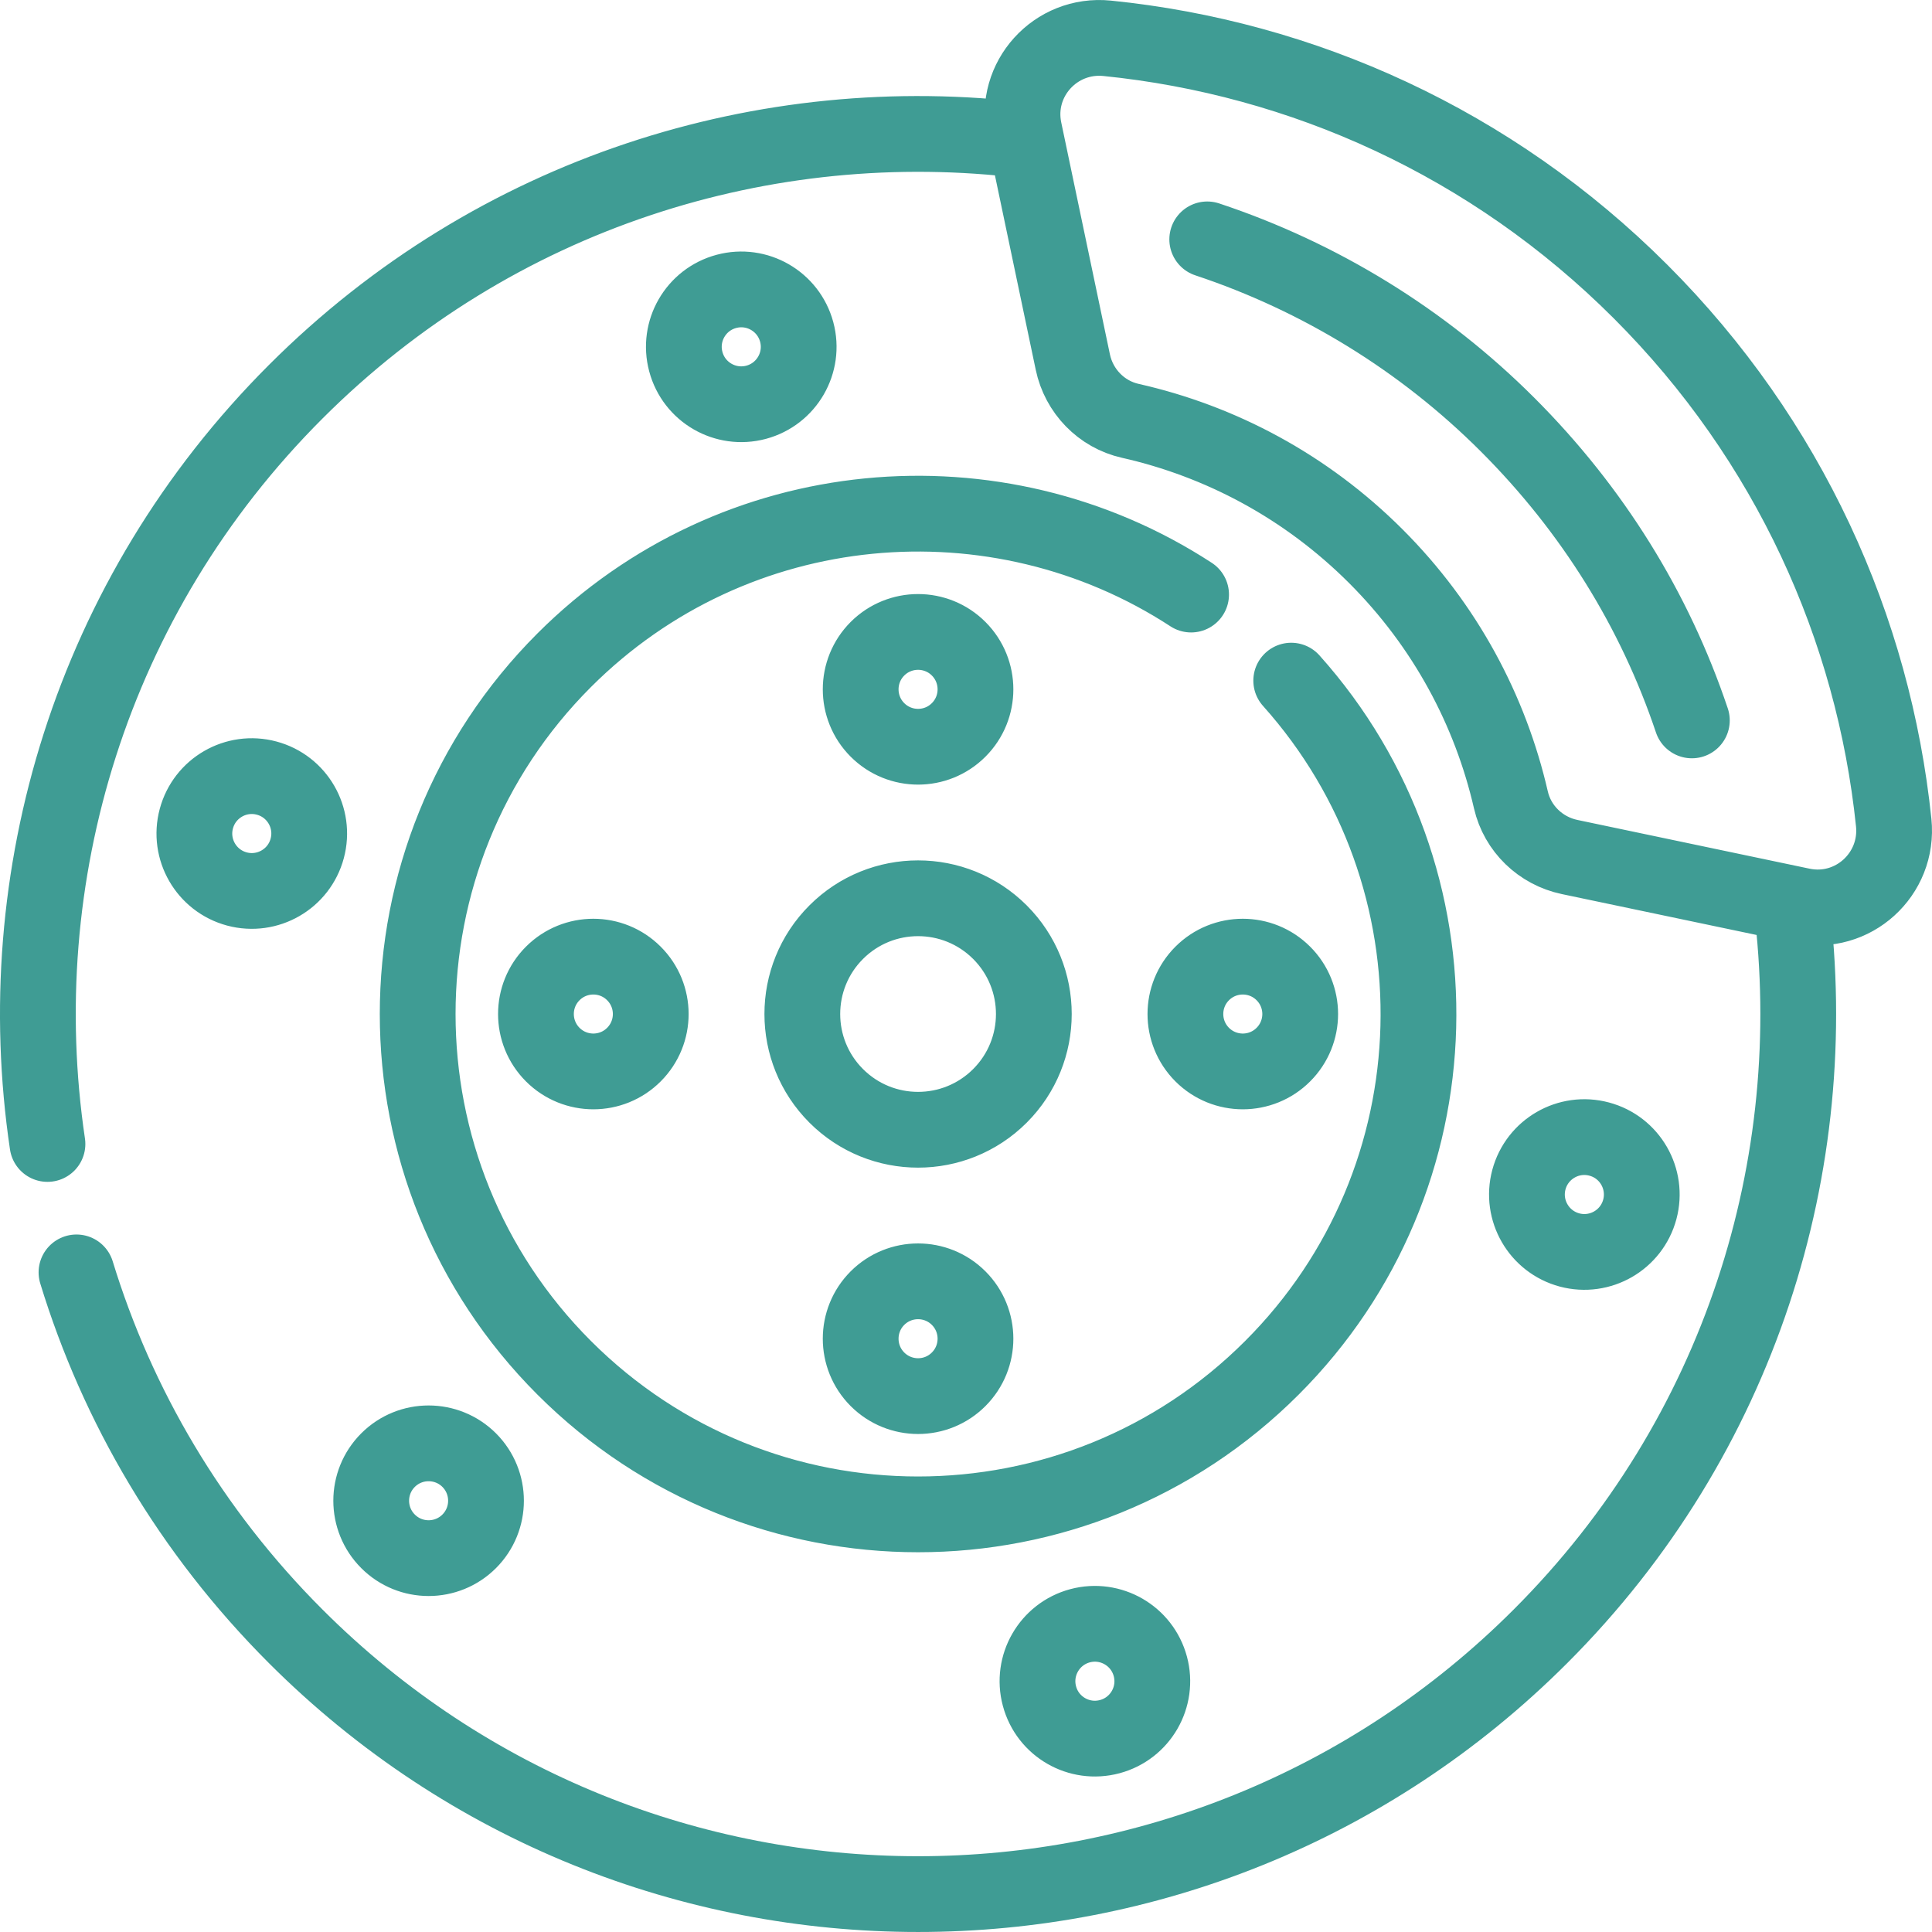 <svg width="51" height="51" viewBox="0 0 51 51" fill="none" xmlns="http://www.w3.org/2000/svg">
<path d="M1.253 30.198C0.209 23.168 2.393 15.752 7.806 10.341C13.071 5.076 20.234 2.865 27.093 3.711M47.286 23.851C48.152 30.727 45.945 37.915 40.664 43.195C31.591 52.268 16.879 52.268 7.806 43.195C5.024 40.414 3.095 37.104 2.019 33.588M34.085 17.967C38.728 23.153 38.558 31.125 33.575 36.107C28.417 41.265 20.053 41.265 14.894 36.107C9.736 30.949 9.736 22.586 14.894 17.428C19.39 12.933 26.32 12.355 31.442 15.695M31.868 6.319C34.836 7.305 37.561 8.974 39.796 11.209C42.037 13.449 43.681 16.099 44.661 19.017M26.396 28.928C25.202 30.121 23.267 30.121 22.074 28.928C20.881 27.735 20.881 25.8 22.074 24.607C23.267 23.414 25.202 23.414 26.396 24.607C27.589 25.8 27.589 27.735 26.396 28.928ZM33.878 27.839C33.287 28.431 32.327 28.431 31.735 27.839C31.144 27.247 31.144 26.288 31.735 25.697C32.327 25.105 33.287 25.105 33.878 25.697C34.47 26.288 34.47 27.247 33.878 27.839ZM25.306 19.268C24.715 19.86 23.755 19.86 23.163 19.268C22.572 18.677 22.572 17.717 23.163 17.125C23.755 16.534 24.715 16.534 25.306 17.125C25.898 17.717 25.898 18.677 25.306 19.268ZM25.306 36.41C24.715 37.002 23.755 37.002 23.163 36.41C22.572 35.818 22.572 34.859 23.163 34.267C23.755 33.676 24.715 33.676 25.306 34.267C25.898 34.859 25.898 35.818 25.306 36.41ZM16.734 27.839C16.143 28.431 15.183 28.431 14.591 27.839C14 27.247 14 26.288 14.591 25.697C15.183 25.105 16.143 25.105 16.734 25.697C17.326 26.288 17.326 27.247 16.734 27.839ZM12.386 40.687C11.794 41.279 10.834 41.279 10.243 40.687C9.651 40.095 9.651 39.136 10.243 38.544C10.834 37.953 11.794 37.953 12.386 38.544C12.977 39.136 12.977 40.095 12.386 40.687ZM30.366 43.988C30.583 44.796 30.103 45.627 29.295 45.843C28.486 46.06 27.655 45.581 27.439 44.772C27.222 43.964 27.702 43.133 28.51 42.916C29.319 42.7 30.149 43.18 30.366 43.988ZM42.215 30.069C43.024 30.285 43.503 31.116 43.287 31.924C43.07 32.733 42.239 33.212 41.431 32.996C40.623 32.779 40.143 31.948 40.359 31.14C40.576 30.332 41.407 29.852 42.215 30.069ZM18.104 9.547C17.887 8.739 18.367 7.908 19.175 7.692C19.983 7.475 20.814 7.955 21.031 8.763C21.248 9.571 20.768 10.402 19.96 10.619C19.151 10.835 18.32 10.356 18.104 9.547ZM6.254 23.467C5.446 23.25 4.966 22.419 5.183 21.611C5.4 20.803 6.23 20.323 7.039 20.54C7.847 20.756 8.327 21.587 8.11 22.395C7.894 23.204 7.063 23.683 6.254 23.467ZM41.434 22.623C40.669 22.462 40.059 21.877 39.884 21.115C39.342 18.757 38.154 16.518 36.32 14.684C34.472 12.837 32.214 11.645 29.836 11.109C29.071 10.937 28.481 10.325 28.32 9.558L27.035 3.435C26.754 2.093 27.862 0.873 29.226 1.011C34.367 1.531 39.369 3.759 43.307 7.697C47.23 11.62 49.458 16.596 49.989 21.715C50.13 23.081 48.908 24.192 47.565 23.91L41.434 22.623Z" stroke="#3F9C94" stroke-width="2" stroke-miterlimit="10" stroke-linecap="round" stroke-linejoin="round"/>
</svg>
